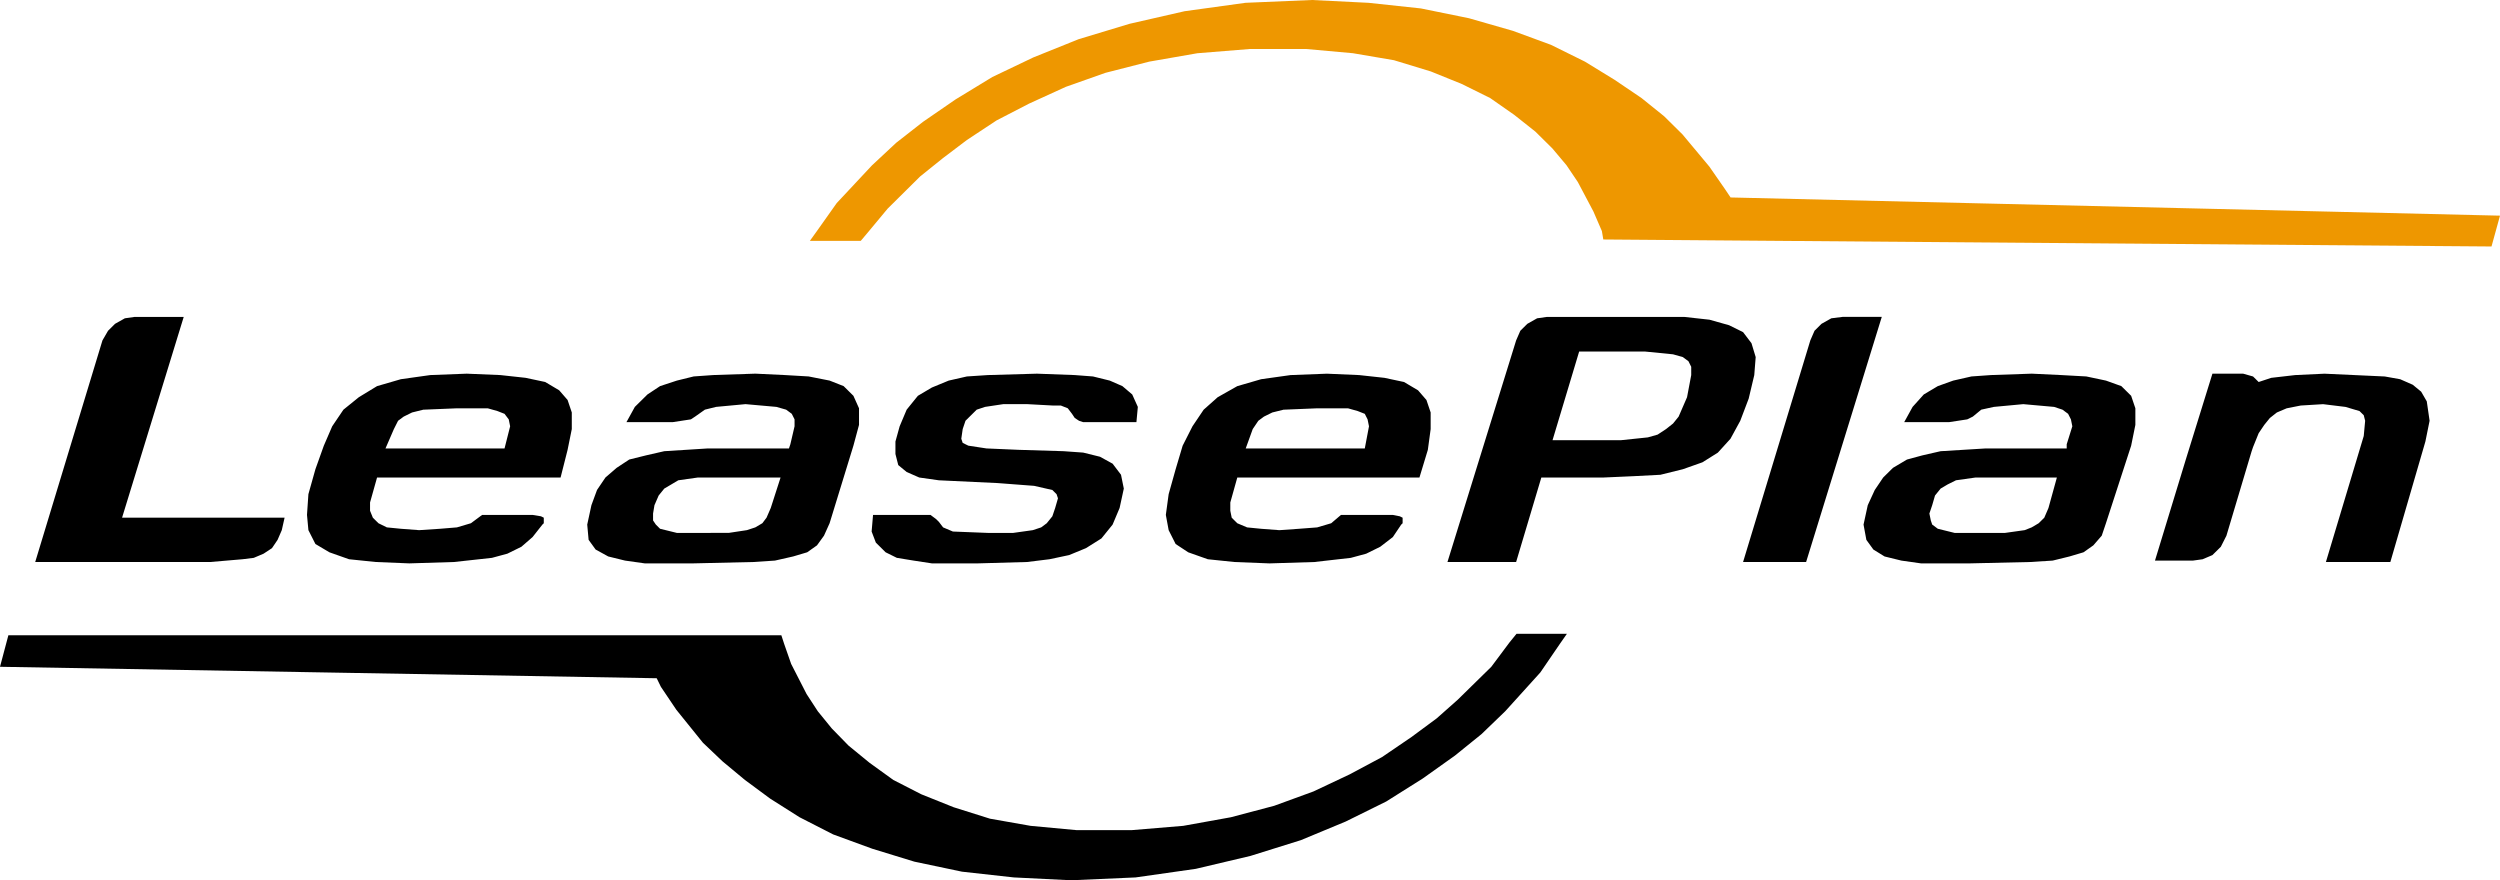 <svg width="213" height="75" viewBox="0 0 213 75" xmlns="http://www.w3.org/2000/svg">
    <g fill="none" fill-rule="evenodd">
        <path fill="#EE9700" d="m69 20.522.601-.836 1.688-2.384 3.013-3.222 2.048-1.91 2.29-1.79 2.77-1.907 3.134-1.91 3.495-1.67 3.855-1.552 4.34-1.312 4.698-1.074 5.182-.716L111.777 0l4.82.24 4.46.478 4.096.835 3.736 1.072 3.254 1.195 2.892 1.43 2.53 1.552 2.29 1.55 1.927 1.552 1.568 1.55 2.289 2.744 1.326 1.91.48.716L213 18.374 212.276 21l-75.675-.596-.121-.718-.722-1.668-1.326-2.506-.965-1.432-1.204-1.433-1.447-1.431-1.807-1.432-2.048-1.431-2.41-1.194-2.65-1.073-3.134-.955-3.495-.596-3.977-.359h-4.82l-4.458.36-4.098.715-3.736.955-3.372 1.192-3.134 1.431-2.771 1.432-2.53 1.67-2.049 1.551-1.929 1.551-2.772 2.745-1.686 2.028-.603.716H69"/>
        <path d="M153.88 47.882h-5.37l5.729-18.877.358-.824.596-.592.836-.47.956-.119h3.342l-6.446 20.882M11.473 27h4.18L10.4 44.107h13.847l-.239 1.062-.358.826-.478.708-.715.471-.836.355-.956.118-2.745.235H3l5.728-18.877.478-.824.597-.592.836-.47.834-.119m34.738 17.696-.837 1.063-.953.826-1.195.589-1.314.355-3.221.353-3.82.118-2.865-.118-2.268-.235-1.672-.591-1.193-.708-.597-1.179-.12-1.299.12-1.768.597-2.125.717-2.005.714-1.652.956-1.415 1.314-1.063 1.551-.944 2.029-.59 2.506-.352 3.104-.119 2.865.119 2.148.234 1.673.355 1.192.708.717.826.358 1.062v1.416l-.358 1.77-.597 2.358H32.125l-.597 2.125v.707l.239.59.477.473.717.353 1.193.118 1.553.118 1.79-.118 1.433-.118 1.192-.353.956-.71h4.296l.717.118.24.119v.473l-.12.116zM32.84 38.21h10.146l.478-1.889-.12-.59-.358-.472-.597-.235-.834-.236H38.93l-2.865.118-.956.236-.716.353-.478.355-.357.708-.716 1.652m86.54 6.487-.714 1.063-1.075.826-1.195.589-1.312.355-3.104.353-3.82.118-2.983-.118-2.27-.235-1.67-.591-1.075-.708-.595-1.179-.24-1.299.24-1.768.595-2.125.597-2.005.837-1.652.953-1.415 1.195-1.063 1.67-.944 2.03-.59 2.507-.352 3.104-.119 2.746.119 2.148.234 1.67.355 1.195.708.716.826.359 1.062v1.416l-.24 1.77-.716 2.358h-15.519l-.595 2.125v.707l.12.59.475.473.836.353 1.195.118 1.55.118 1.673-.118 1.551-.118 1.195-.353.834-.71h4.418l.595.118.239.119v.473l-.12.116zm-13.25-6.487h10.147l.358-1.889-.12-.59-.238-.472-.596-.235-.836-.236h-2.626l-2.865.118-.955.236-.715.353-.478.355-.478.708-.597 1.652m26.142-.708 2.268-7.552h5.61l2.388.237.836.236.477.353.237.473v.708l-.356 1.886-.717 1.652-.477.59-.598.473-.715.47-.836.237-2.267.237h-5.85zm-3.103-8.496-5.85 18.877h5.85l2.148-7.197h5.252l2.626-.117 2.267-.118 1.912-.473 1.67-.59 1.314-.825 1.073-1.18.836-1.533.717-1.888.476-2.005.12-1.534-.357-1.18-.717-.945-1.194-.59-1.67-.47-2.149-.237h-11.698l-.837.118-.834.471-.597.592-.358.824m74.007 3.069-5.132-.237-2.507.119-2.028.234-1.075.355-.478-.471-.836-.237h-2.626l-2.268 7.316-2.626 8.61h3.223l.836-.116.835-.355.716-.707.478-.945 2.148-7.197.12-.353.478-1.18.477-.708.478-.59.596-.47.836-.355 1.194-.237 1.91-.116 1.909.234 1.194.355.359.353.12.473-.12 1.297-3.224 10.736h5.491l2.985-10.265.358-1.768-.239-1.652-.478-.826-.716-.59-1.074-.472-1.314-.235M91.928 35.849l.358.118h4.537l.12-1.299-.478-1.06-.836-.71-1.075-.471-1.432-.353-1.553-.118-3.22-.119-4.18.119-1.79.118-1.552.353-1.432.59-1.194.707-.954 1.18-.597 1.416-.359 1.297v1.063l.24.944.716.59 1.073.47 1.672.237 5.013.237 3.104.236 1.551.353.358.355.12.353-.239.826-.239.707-.478.592-.476.353-.716.236-1.673.235H84.17l-2.984-.117-.834-.354-.359-.471-.239-.237-.477-.355h-4.894l-.12 1.417.359.943.834.826.956.473 1.431.234 1.553.237h3.938l4.179-.118 1.91-.235 1.672-.355 1.431-.59 1.314-.825.954-1.18.597-1.416.358-1.652-.239-1.179-.716-.944-1.073-.59-1.434-.354-1.67-.119-3.82-.116-2.746-.118-1.551-.237-.478-.236-.12-.353.12-.826.239-.708.954-.944.716-.237 1.553-.234h2.029l2.148.116h.717l.597.237.358.47.237.355.359.237m-27.574-4.012-3.58.119-1.672.118-1.432.353-1.433.471-1.073.71-1.075 1.06-.717 1.3h3.94l1.55-.237.36-.237.835-.59.954-.236 2.508-.234 2.627.234.834.237.478.353.238.473v.59l-.358 1.533-.12.355h-6.922l-3.7.234-1.552.355-1.433.355-1.073.708-.956.824-.717 1.062-.477 1.297-.357 1.652.118 1.3.597.825 1.075.59 1.431.352 1.673.237h4.177l5.132-.118 1.792-.119 1.551-.352 1.195-.355.834-.59.597-.826.478-1.06 2.029-6.608.477-1.77v-1.415l-.477-1.063-.835-.826-1.194-.471-1.79-.353-2.03-.118-2.507-.119zm1.314 11.444-.359.826-.358.473-.597.353-.715.236-1.553.235H57.67l-1.433-.353-.358-.355-.238-.353v-.59l.118-.709.358-.824.478-.591.597-.353.598-.355 1.67-.236h7.044l-.836 2.596m107.43-11.444-3.461.119-1.67.118-1.554.353-1.312.471-1.194.71-.954 1.06-.716 1.3h3.818l1.553-.237.478-.237.716-.59 1.074-.236 2.506-.234 2.626.234.717.237.478.353.239.473.12.59-.479 1.533v.355h-6.924l-3.819.234-1.552.355-1.313.355-1.194.708-.834.824-.717 1.062-.597 1.297-.359 1.652.24 1.3.597.825.955.59 1.432.352 1.67.237h4.179l5.132-.118 1.91-.119 1.433-.352 1.193-.355.836-.59.717-.826.358-1.06 2.148-6.608.359-1.77v-1.415l-.359-1.063-.836-.826-1.312-.471-1.672-.353-2.149-.118-2.506-.119zm1.432 11.444-.356.826-.478.473-.597.353-.597.236-1.67.235h-4.3l-1.43-.353-.478-.355-.12-.353-.12-.59.24-.709.239-.824.477-.591.598-.353.714-.355 1.673-.236h6.922l-.717 2.596M133.5 54l-.597.855-1.67 2.442-2.982 3.296-2.028 1.955-2.266 1.832-2.744 1.952-3.102 1.954-3.46 1.71-3.82 1.587-4.293 1.342-4.653 1.1-5.13.732-5.49.243-4.89-.243-4.414-.49-4.057-.854-3.578-1.098-3.34-1.222-2.864-1.464-2.505-1.588-2.147-1.587-1.91-1.587-1.67-1.587-2.266-2.809-1.314-1.952-.358-.733L0 56.81l.714-2.687H66.57l.239.733.597 1.71 1.313 2.564.953 1.464 1.194 1.467 1.43 1.465 1.791 1.465 2.028 1.464 2.386 1.22 2.744 1.1 3.102.977 3.46.61 3.936.367h4.655l4.413-.367 4.057-.732 3.697-.978 3.341-1.22 3.102-1.464 2.744-1.467 2.506-1.708 2.147-1.587 1.79-1.587 2.864-2.809 1.55-2.075.597-.734h4.294" fill="#000"/>
    </g>
</svg>
